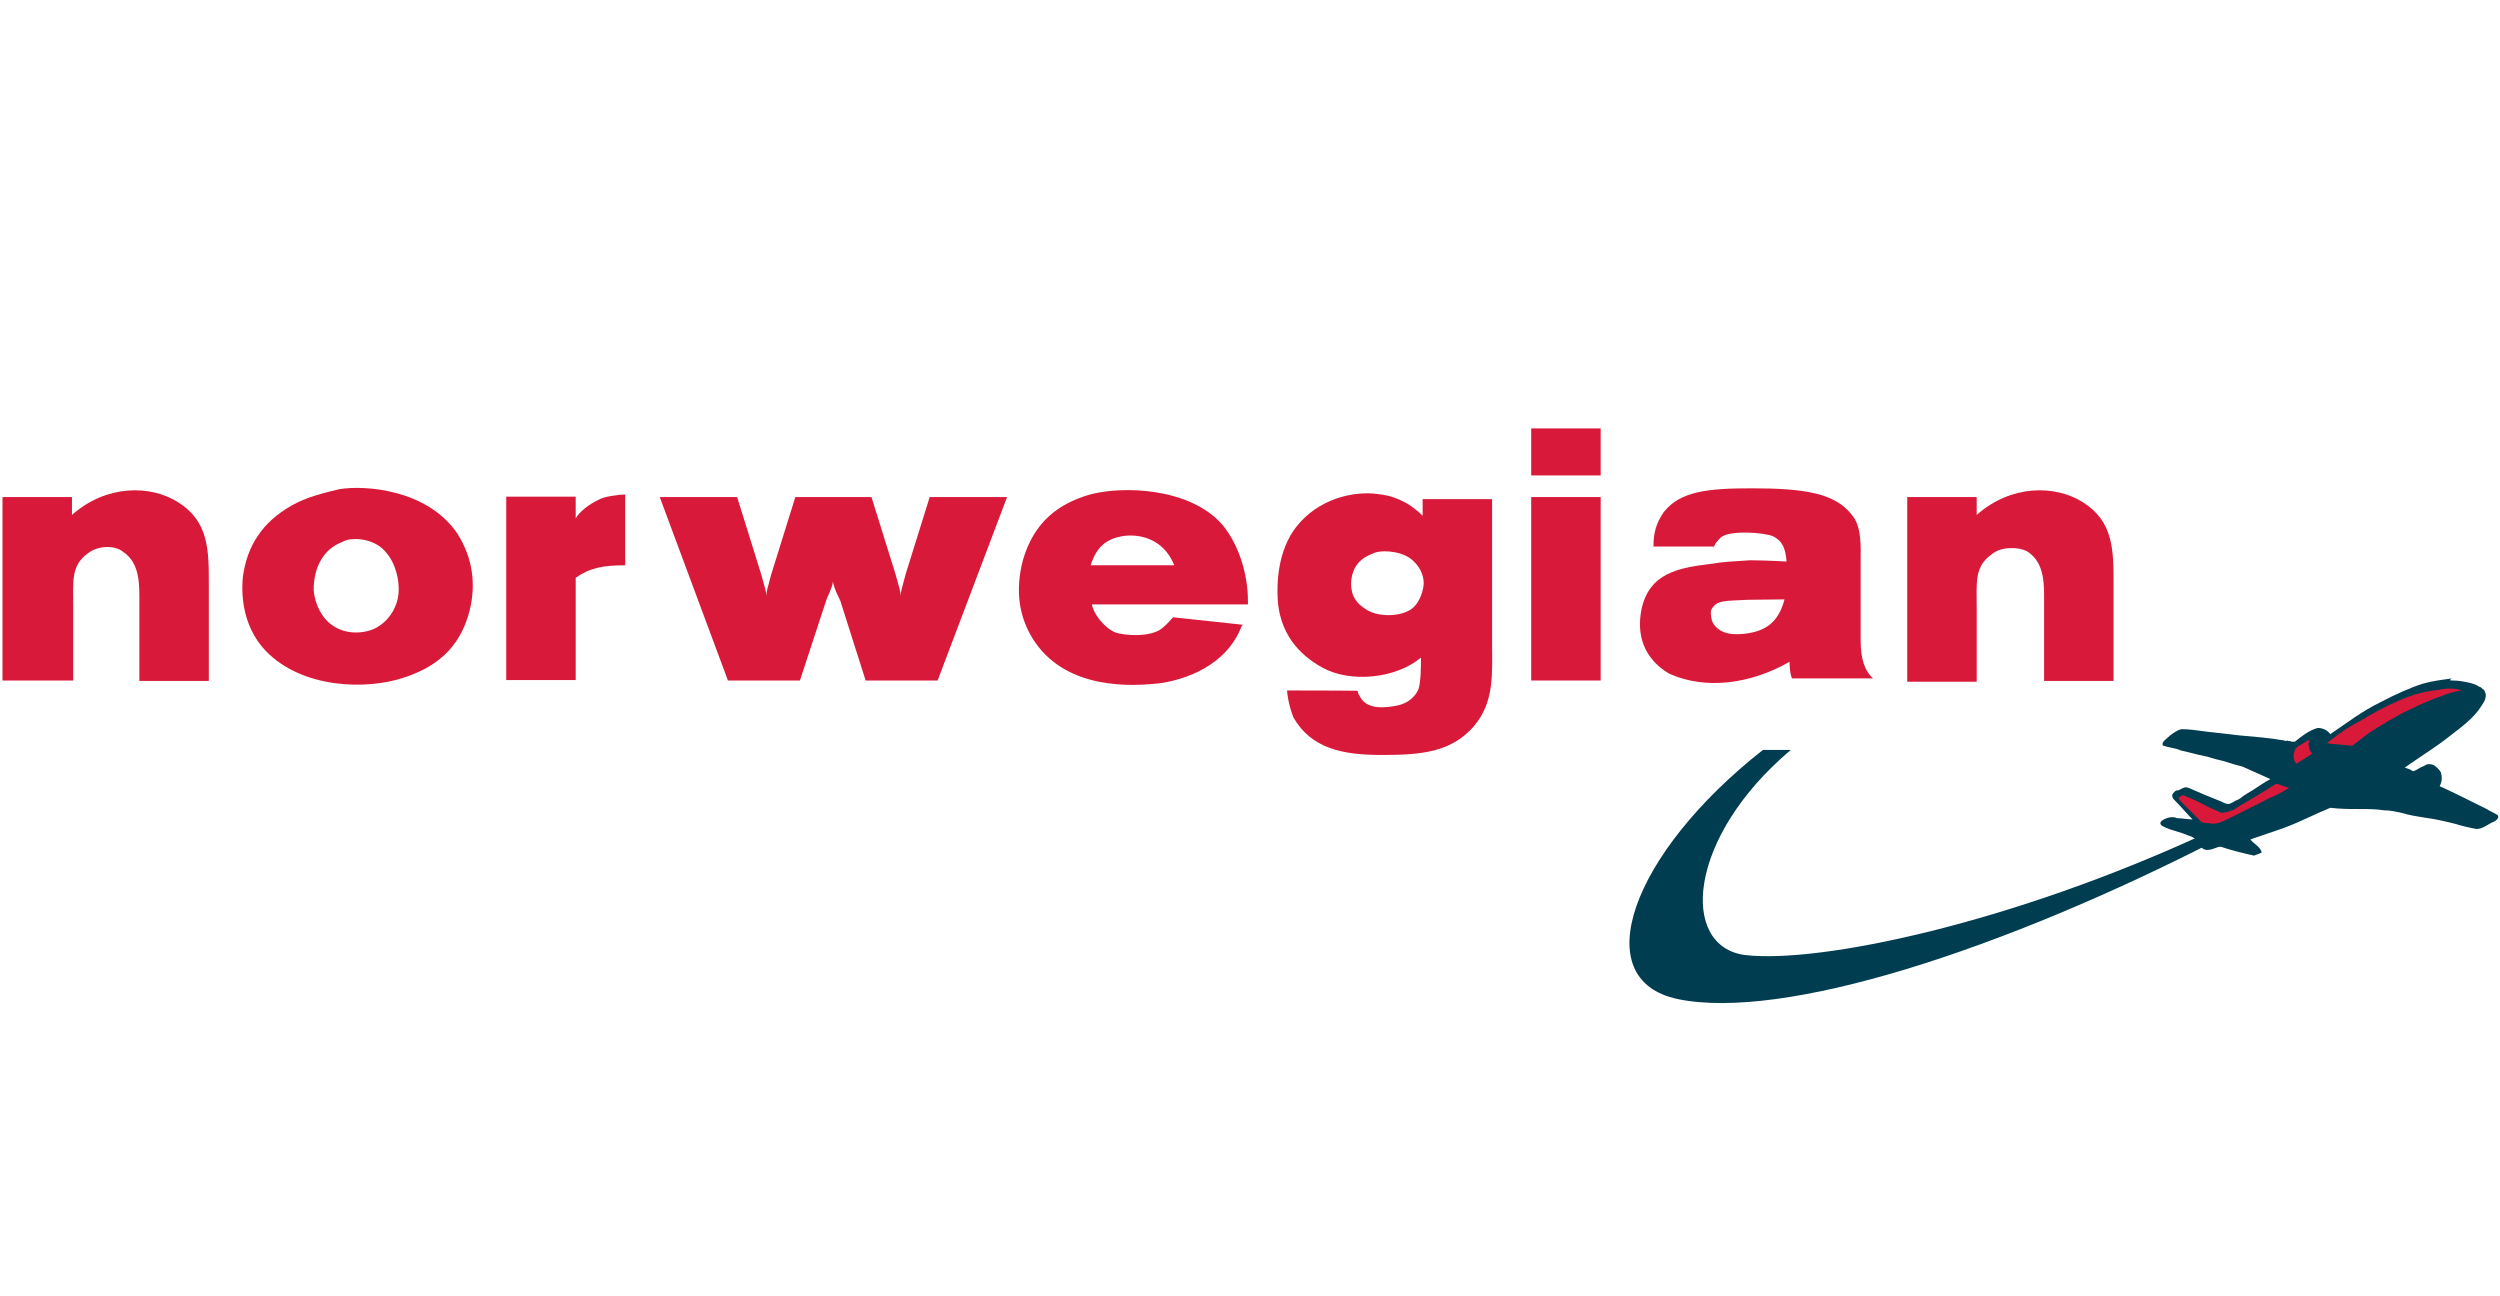<?xml version="1.0" encoding="UTF-8"?>
<svg width="135px" height="70px" viewBox="0 0 135 70" version="1.1" xmlns="http://www.w3.org/2000/svg" xmlns:xlink="http://www.w3.org/1999/xlink">
    <title>norwegian</title>
    <g id="norwegian" stroke="none" stroke-width="1" fill="none" fill-rule="evenodd">
        <g id="norwegian-vector-logo" transform="translate(0, 23)" fill-rule="nonzero">
            <path d="M119.995,22.215 C108.045,28.37 96.275,32.121 90.614,30.953 C85.627,29.92 88.076,23.092 95.196,17.498 L96.701,17.498 C91.108,22.215 90.681,28.101 94.23,28.572 C98.251,29.044 108.651,26.865 119.231,21.946 L119.995,22.215 Z" id="Path" fill="#003D50"></path>
            <path d="M132.439,13.747 C132.776,13.747 133.113,13.814 133.405,13.882 C133.607,13.949 133.675,13.949 133.877,14.084 C133.944,14.084 134.012,14.151 134.079,14.219 C134.214,14.286 134.146,14.354 134.214,14.421 C134.281,14.691 134.146,14.893 134.012,15.095 C133.607,15.769 132.911,16.263 132.304,16.735 C131.631,17.274 130.934,17.7 130.26,18.172 C130.126,18.24 129.991,18.374 129.856,18.442 C129.991,18.509 130.058,18.509 130.193,18.577 L130.193,18.577 C130.193,18.577 130.26,18.644 130.328,18.644 C130.53,18.577 130.665,18.442 130.867,18.374 C131.069,18.24 131.204,18.24 131.406,18.307 C131.541,18.374 131.743,18.577 131.81,18.711 C131.878,18.981 131.878,19.183 131.743,19.453 C132.641,19.857 133.45,20.284 134.281,20.688 C134.483,20.823 134.686,20.89 134.888,21.025 C134.955,21.16 134.82,21.295 134.686,21.362 C134.349,21.497 134.079,21.766 133.72,21.766 C133.383,21.699 133.046,21.631 132.619,21.497 C132.08,21.362 131.518,21.227 130.979,21.16 C130.575,21.092 130.081,21.025 129.676,20.89 C129.339,20.823 129.07,20.755 128.71,20.755 C128.306,20.688 127.879,20.688 127.408,20.688 C126.869,20.688 126.374,20.688 125.835,20.621 C125.004,20.958 124.263,21.362 123.297,21.721 C122.691,21.923 122.129,22.126 121.522,22.328 C121.725,22.597 121.994,22.665 122.129,23.002 C122.129,23.069 122.062,23.069 122.062,23.069 C121.927,23.136 121.859,23.136 121.725,23.204 C121.118,23.069 120.557,22.934 119.95,22.732 L119.815,22.732 C119.546,22.8 119.141,23.069 118.849,22.732 C118.849,22.665 118.782,22.597 118.782,22.463 C118.782,22.395 118.715,22.395 118.647,22.328 C118.512,22.26 118.445,22.26 118.378,22.193 C118.176,22.126 118.041,22.058 117.839,21.991 C117.434,21.856 117.097,21.789 116.738,21.587 C116.671,21.519 116.603,21.452 116.738,21.317 C116.94,21.182 117.277,21.047 117.569,21.182 C117.839,21.182 118.176,21.25 118.4,21.25 L118.4,21.25 C118.063,20.913 117.794,20.576 117.434,20.216 C117.367,20.149 117.3,20.082 117.3,19.947 C117.3,19.879 117.367,19.812 117.434,19.745 C117.502,19.677 117.569,19.677 117.636,19.677 C117.906,19.542 117.973,19.475 118.176,19.542 C118.782,19.812 119.276,20.014 119.95,20.284 C120.085,20.351 120.22,20.418 120.354,20.418 C120.557,20.351 120.624,20.284 120.759,20.216 C120.826,20.216 121.028,20.082 121.096,20.014 C121.298,19.879 121.5,19.745 121.635,19.677 C122.039,19.408 122.241,19.273 122.601,19.071 C122.129,18.869 121.567,18.599 121.096,18.397 C120.557,18.262 120.422,18.195 119.928,18.06 C119.591,17.993 119.186,17.858 119.186,17.858 C118.512,17.723 118.355,17.656 117.749,17.521 C117.479,17.386 117.142,17.386 116.783,17.251 C116.783,17.184 116.783,17.184 116.783,17.116 C116.85,16.982 117.052,16.847 117.187,16.712 C117.389,16.577 117.524,16.443 117.794,16.375 C118.265,16.375 118.625,16.443 119.164,16.51 C119.77,16.577 120.399,16.645 120.938,16.712 C121.68,16.78 122.578,16.847 123.319,16.982 C123.387,16.982 123.454,17.049 123.522,16.982 C123.589,17.049 123.656,16.982 123.724,17.049 C123.791,17.049 123.859,17.049 123.926,17.049 C124.263,16.78 124.667,16.443 125.161,16.308 C125.431,16.308 125.7,16.443 125.835,16.645 C126.734,16.038 127.542,15.409 128.508,14.938 C129.407,14.466 130.215,14.106 130.889,13.904 C131.361,13.77 131.923,13.702 132.394,13.635 C132.237,13.747 132.304,13.747 132.439,13.747" id="Path" fill="#003D50"></path>
            <path d="M132.911,14.286 C132.507,14.354 132.237,14.421 131.743,14.623 C131.339,14.758 130.71,15.027 130.171,15.297 C129.429,15.634 128.8,16.038 127.992,16.532 C127.722,16.735 127.093,17.206 127.026,17.274 C126.554,17.206 126.127,17.206 125.656,17.139 L125.723,17.072 C126.329,16.6 126.824,16.24 127.498,15.903 C128.037,15.567 128.935,15.072 129.609,14.803 C130.215,14.533 130.912,14.331 131.586,14.264 C132.17,14.151 132.574,14.151 132.911,14.286" id="Path" fill="#D81939"></path>
            <path d="M124.106,17.296 C124.24,17.229 124.308,17.161 124.443,17.094 C124.577,17.027 124.645,16.959 124.712,16.959 C124.645,17.161 124.645,17.229 124.712,17.431 C124.712,17.566 124.847,17.633 124.847,17.7 C124.577,17.903 124.308,18.037 124.016,18.24 C123.948,18.172 123.881,18.105 123.881,17.97 C123.814,17.768 123.881,17.633 123.948,17.431 L124.106,17.296 Z" id="Path" fill="#D81939"></path>
            <path d="M123.611,19.542 C123.275,19.745 122.938,19.947 122.578,20.082 C121.904,20.418 121.141,20.823 120.107,21.317 C119.838,21.452 119.568,21.519 119.276,21.452 C119.074,21.452 119.074,21.452 118.872,21.384 C118.535,21.047 118.131,20.643 117.771,20.284 C117.704,20.216 117.636,20.149 117.636,20.082 L117.839,19.947 L117.906,19.947 C118.445,20.149 118.804,20.351 119.344,20.621 C119.546,20.688 119.748,20.823 119.95,20.89 C120.152,20.89 120.354,20.823 120.557,20.755 L120.691,20.688 C120.961,20.486 121.096,20.418 121.23,20.351 C121.77,20.014 122.264,19.745 122.803,19.385 L122.938,19.318 C123.207,19.408 123.342,19.475 123.611,19.542" id="Path" fill="#D81939"></path>
            <path d="M0.135,3.841 L3.886,3.841 L3.886,4.807 C5.728,3.167 8.131,3.167 9.636,4.133 C11.276,5.166 11.276,6.739 11.276,8.513 L11.276,13.77 L7.525,13.77 L7.525,9.592 C7.525,8.626 7.592,7.413 6.626,6.784 C6.222,6.447 5.324,6.447 4.785,6.851 C3.819,7.525 3.953,8.356 3.953,9.794 L3.953,13.747 L0.135,13.747 L0.135,3.841 L0.135,3.841 Z" id="Path" fill="#D81939"></path>
            <path d="M15.724,4.313 C14.151,5.211 13.343,6.492 13.118,8.131 C12.983,9.434 13.253,11.007 14.354,12.152 C16.33,14.196 19.812,14.264 21.811,13.59 C23.451,13.051 24.821,12.085 25.36,9.973 C25.697,8.603 25.562,7.166 24.686,5.795 C23.047,3.414 19.7,3.19 18.329,3.414 C17.498,3.616 16.532,3.841 15.724,4.313 M18.734,6.155 C19.34,6.02 20.306,6.155 20.845,6.829 C21.384,7.435 21.587,8.401 21.519,9.075 C21.452,9.749 21.047,10.512 20.284,10.917 C19.61,11.254 18.644,11.254 17.97,10.782 C17.364,10.378 17.004,9.614 16.937,8.873 C16.937,8.199 17.072,7.368 17.768,6.694 C18.172,6.357 18.442,6.29 18.734,6.155" id="Shape" fill="#D81939"></path>
            <path d="M44.97,8.401 C44.97,8.603 44.903,8.738 44.633,9.367 L43.196,13.747 L39.309,13.747 L35.626,3.841 L39.804,3.841 L41.106,8.019 C41.309,8.76 41.376,8.918 41.376,9.187 C41.376,8.985 41.443,8.783 41.646,8.019 L42.948,3.841 L47.059,3.841 L48.362,8.019 C48.564,8.76 48.631,8.918 48.631,9.187 C48.631,8.985 48.699,8.783 48.901,8.019 L50.204,3.841 L54.382,3.841 L50.631,13.747 L46.745,13.747 L45.374,9.434 C45.037,8.76 45.037,8.626 44.97,8.401" id="Path" fill="#D81939"></path>
            <path d="M66.017,5.346 C64.243,3.302 60.559,3.235 58.852,3.706 C57.212,4.178 55.842,5.144 55.235,7.255 C54.831,8.828 54.966,10.333 55.909,11.703 C57.684,14.241 61.098,14.084 62.738,13.882 C63.973,13.68 66.22,12.983 67.051,10.804 L67.118,10.737 L63.344,10.333 C63.21,10.468 63.142,10.602 62.738,10.939 C62.131,11.411 60.761,11.344 60.2,11.141 C59.593,10.872 59.032,10.108 58.964,9.636 L67.388,9.636 L67.388,9.434 C67.388,8.131 66.961,6.492 66.017,5.346 M63.412,7.525 L58.897,7.525 C59.234,6.424 59.863,6.087 60.604,5.953 C61.435,5.818 62.805,6.02 63.412,7.525" id="Shape" fill="#D81939"></path>
            <path d="M69.499,14.286 C69.567,15.027 69.769,15.522 69.836,15.724 C70.802,17.431 72.509,17.768 74.621,17.768 C76.732,17.768 78.372,17.633 79.607,16.196 C80.708,14.893 80.573,13.32 80.573,11.815 L80.573,3.953 L76.822,3.953 L76.822,4.852 C75.991,4.021 75.115,3.751 74.441,3.684 C73.071,3.482 71.161,3.953 69.993,5.458 C69.027,6.694 68.893,8.468 69.027,9.704 C69.23,11.209 70.061,12.309 71.408,13.051 C72.913,13.882 75.362,13.657 76.732,12.512 C76.732,12.916 76.732,13.814 76.597,14.219 C76.328,14.825 75.766,15.05 75.362,15.117 C74.958,15.185 73.857,15.387 73.453,14.646 C73.385,14.511 73.318,14.443 73.318,14.309 C73.318,14.286 69.499,14.286 69.499,14.286 Z M74.284,6.829 C74.755,6.694 75.856,6.761 76.395,7.368 C76.732,7.705 76.934,8.199 76.867,8.671 C76.8,9.075 76.597,9.636 76.193,9.906 C75.587,10.31 74.486,10.31 73.879,9.973 C73.408,9.704 73.048,9.367 72.981,8.805 C72.913,8.468 72.981,7.839 73.318,7.435 C73.587,7.121 73.879,6.986 74.284,6.829" id="Shape" fill="#D81939"></path>
            <path d="M82.685,3.841 L86.436,3.841 L86.436,13.747 L82.685,13.747 L82.685,3.841 Z M82.685,0.135 L86.436,0.135 L86.436,2.673 L82.685,2.673 L82.685,0.135 Z" id="Shape" fill="#D81939"></path>
            <path d="M92.523,6.626 C92.591,6.357 92.725,6.222 92.928,6.02 C93.399,5.616 95.241,5.75 95.735,5.953 C96.275,6.222 96.409,6.626 96.477,7.323 C96.477,7.323 95.309,7.255 94.5,7.255 C93.534,7.323 93.13,7.323 92.321,7.458 C90.681,7.66 89.042,7.929 88.637,9.928 C88.368,11.299 88.772,12.534 90.075,13.343 L90.21,13.41 C92.119,14.241 94.522,13.949 96.634,12.736 C96.634,12.736 96.634,13.343 96.769,13.635 L101.149,13.635 C100.677,13.23 100.475,12.534 100.475,11.591 L100.475,7.345 C100.475,6.514 100.542,5.436 100.003,4.807 C99.105,3.639 97.465,3.369 94.612,3.369 C92.299,3.369 90.726,3.504 89.828,4.672 C89.423,5.279 89.289,5.773 89.289,6.514 L92.568,6.514 L92.523,6.626 L92.523,6.626 Z M96.364,9.367 C96.027,10.67 95.264,11.074 94.32,11.209 C93.781,11.276 92.883,11.344 92.478,10.602 C92.411,10.468 92.344,10.063 92.411,9.928 C92.681,9.389 93.152,9.457 94.388,9.389 L96.364,9.367 L96.364,9.367 Z" id="Shape" fill="#D81939"></path>
            <path d="M102.991,3.841 L106.742,3.841 L106.742,4.807 C108.584,3.167 110.988,3.167 112.493,4.133 C114.132,5.166 114.132,6.739 114.132,8.513 L114.132,13.77 L110.381,13.77 L110.381,9.592 C110.381,8.626 110.448,7.413 109.483,6.784 C109.011,6.514 108.045,6.514 107.573,6.918 C106.607,7.592 106.742,8.423 106.742,9.861 L106.742,13.814 L102.991,13.814 L102.991,3.841 L102.991,3.841 Z" id="Path" fill="#D81939"></path>
            <path d="M33.761,3.706 L33.761,7.525 C32.593,7.525 31.852,7.66 31.088,8.199 L31.088,13.725 L27.337,13.725 L27.337,3.819 L31.088,3.819 L31.088,4.987 C31.29,4.65 31.762,4.245 32.391,3.953 C32.593,3.841 33.29,3.706 33.761,3.706" id="Path" fill="#D81939"></path>
        </g>
    </g>
</svg>
